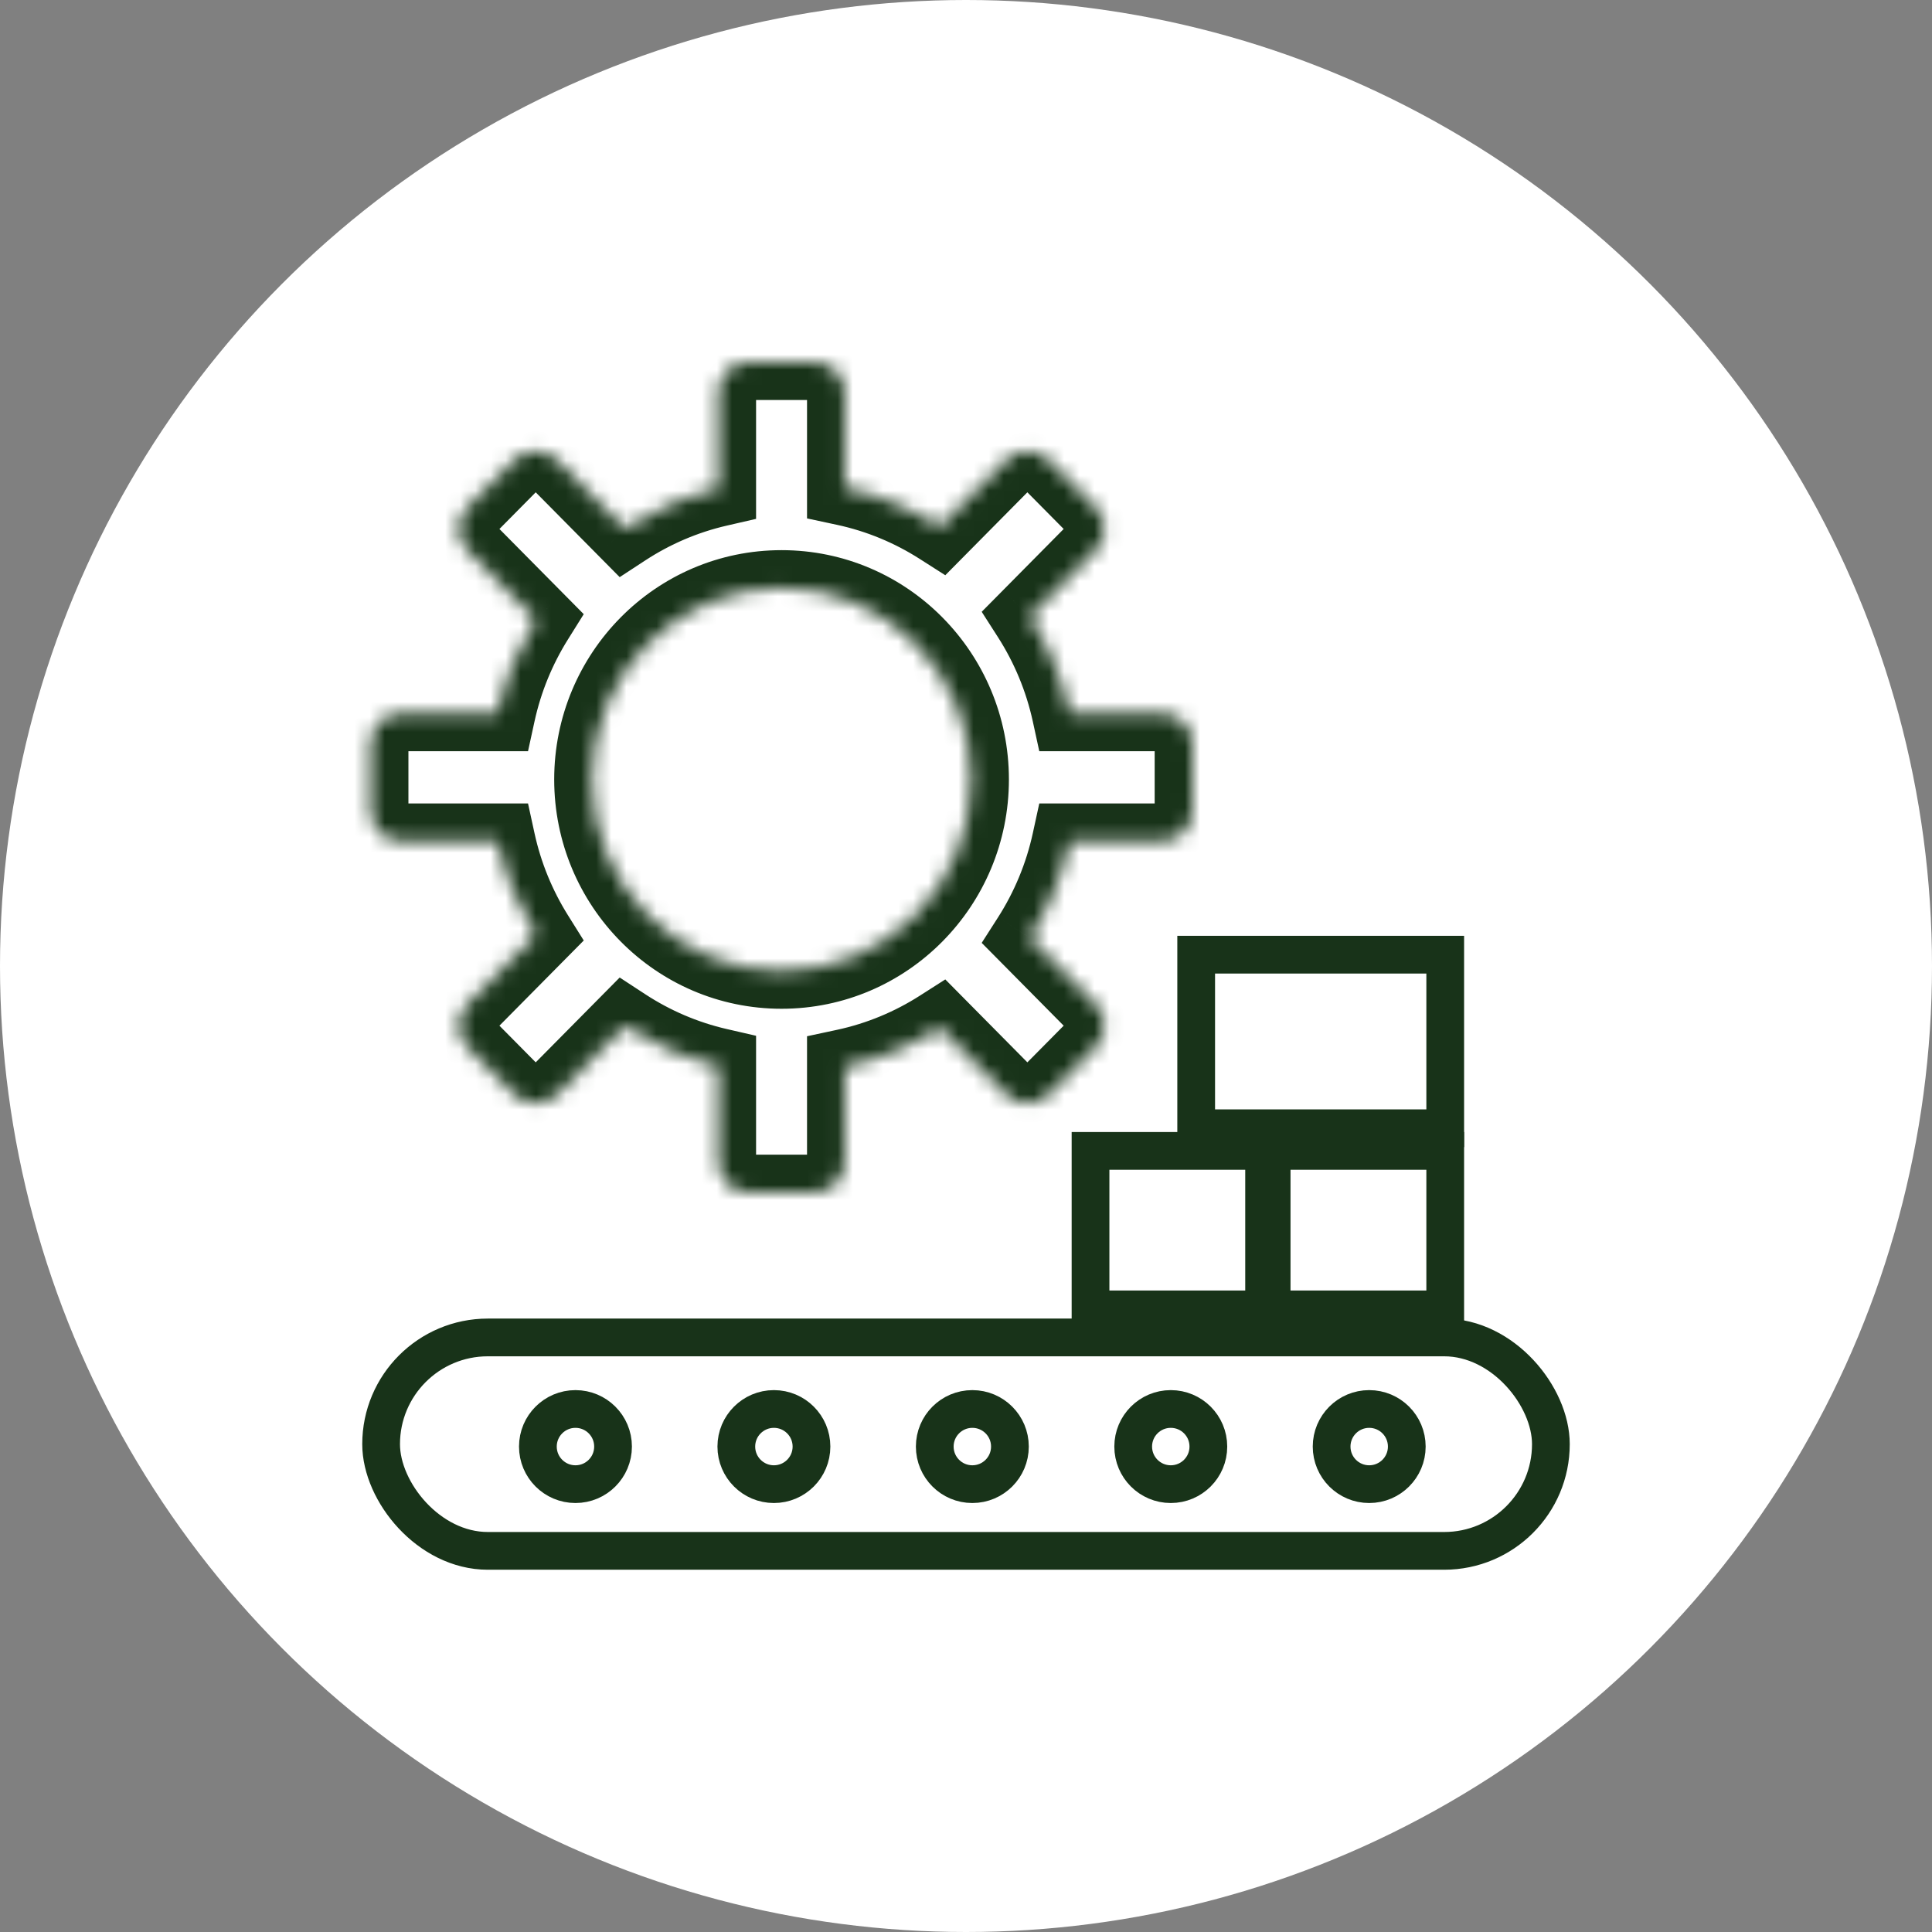 <svg width="128" height="128" viewBox="0 0 128 128" fill="none" xmlns="http://www.w3.org/2000/svg">
<rect x="0" y="0" width="128" height="128" fill="#808080" stroke="none"/>
<circle cx="64" cy="64" r="64" fill="white"/>
<mask id="path-2-inside-1_2265_127505" fill="white">
<path fill-rule="evenodd" clip-rule="evenodd" d="M49.592 24C48.487 24 47.592 24.895 47.592 26V32.387C45.355 32.901 43.266 33.807 41.397 35.028L36.9 30.485C36.123 29.7 34.863 29.7 34.086 30.485L30.978 33.625C30.201 34.41 30.201 35.683 30.978 36.468L35.505 41.042C34.327 42.925 33.458 45.025 32.969 47.269H26.559C25.455 47.269 24.559 48.164 24.559 49.269V53.731C24.559 54.835 25.455 55.731 26.559 55.731H32.969C33.458 57.975 34.327 60.075 35.505 61.958L30.978 66.532C30.201 67.317 30.201 68.59 30.978 69.375L34.086 72.516C34.863 73.301 36.123 73.301 36.9 72.516L41.397 67.973C43.266 69.194 45.355 70.099 47.592 70.613V77C47.592 78.105 48.487 79 49.592 79H53.968C55.072 79 55.968 78.105 55.968 77V70.675C58.241 70.188 60.368 69.298 62.271 68.083L66.659 72.516C67.436 73.301 68.696 73.301 69.473 72.516L72.582 69.376C73.359 68.59 73.359 67.318 72.582 66.533L68.224 62.131C69.458 60.203 70.366 58.044 70.869 55.731H77C78.105 55.731 79 54.835 79 53.731V49.269C79 48.164 78.105 47.269 77 47.269H70.869C70.366 44.956 69.458 42.797 68.224 40.87L72.582 36.468C73.359 35.683 73.359 34.41 72.582 33.625L69.473 30.484C68.696 29.699 67.436 29.699 66.659 30.484L62.271 34.917C60.368 33.702 58.241 32.812 55.968 32.325V26C55.968 24.895 55.072 24 53.968 24H49.592ZM51.78 64.333C58.718 64.333 64.343 58.651 64.343 51.641C64.343 44.631 58.718 38.949 51.78 38.949C44.841 38.949 39.217 44.631 39.217 51.641C39.217 58.651 44.841 64.333 51.78 64.333Z"/>
</mask>
<path d="M47.592 32.387L48.153 34.823L50.092 34.377V32.387H47.592ZM41.397 35.028L39.62 36.786L41.056 38.237L42.764 37.12L41.397 35.028ZM36.9 30.485L38.677 28.726V28.726L36.9 30.485ZM34.086 30.485L35.863 32.243H35.863L34.086 30.485ZM30.978 33.625L32.755 35.384L32.755 35.384L30.978 33.625ZM30.978 36.468L32.755 34.709L32.755 34.709L30.978 36.468ZM35.505 41.042L37.625 42.368L38.674 40.69L37.282 39.283L35.505 41.042ZM32.969 47.269V49.769H34.983L35.412 47.801L32.969 47.269ZM32.969 55.731L35.412 55.199L34.983 53.231H32.969V55.731ZM35.505 61.958L37.282 63.717L38.675 62.31L37.625 60.633L35.505 61.958ZM30.978 66.532L32.755 68.291L30.978 66.532ZM30.978 69.375L29.201 71.134L29.201 71.134L30.978 69.375ZM34.086 72.516L35.863 70.757L35.863 70.757L34.086 72.516ZM36.9 72.516L38.677 74.274H38.677L36.9 72.516ZM41.397 67.973L42.764 65.88L41.056 64.763L39.62 66.214L41.397 67.973ZM47.592 70.613H50.092V68.623L48.153 68.177L47.592 70.613ZM55.968 70.675L55.443 68.231L53.468 68.654V70.675H55.968ZM62.271 68.083L64.048 66.324L62.628 64.889L60.926 65.976L62.271 68.083ZM66.659 72.516L64.882 74.275L66.659 72.516ZM69.473 72.516L67.696 70.757L67.696 70.757L69.473 72.516ZM72.582 69.376L74.358 71.134L74.358 71.134L72.582 69.376ZM72.582 66.533L74.358 64.774L74.358 64.774L72.582 66.533ZM68.224 62.131L66.119 60.783L65.04 62.468L66.448 63.889L68.224 62.131ZM70.869 55.731V53.231H68.855L68.427 55.199L70.869 55.731ZM70.869 47.269L68.427 47.801L68.855 49.769H70.869V47.269ZM68.224 40.87L66.448 39.111L65.04 40.533L66.119 42.217L68.224 40.87ZM72.582 36.468L70.805 34.709L72.582 36.468ZM72.582 33.625L70.805 35.383L72.582 33.625ZM69.473 30.484L71.25 28.726V28.726L69.473 30.484ZM66.659 30.484L64.882 28.726V28.726L66.659 30.484ZM62.271 34.917L60.926 37.025L62.628 38.111L64.048 36.676L62.271 34.917ZM55.968 32.325H53.468V34.346L55.443 34.769L55.968 32.325ZM50.092 26C50.092 26.276 49.868 26.5 49.592 26.5V21.5C47.107 21.5 45.092 23.515 45.092 26H50.092ZM50.092 32.387V26H45.092V32.387H50.092ZM42.764 37.12C44.392 36.057 46.209 35.27 48.153 34.823L47.031 29.95C44.501 30.533 42.139 31.556 40.029 32.935L42.764 37.12ZM35.123 32.243L39.62 36.786L43.174 33.269L38.677 28.726L35.123 32.243ZM35.863 32.243C35.662 32.447 35.325 32.447 35.123 32.243L38.677 28.726C36.922 26.953 34.065 26.953 32.309 28.726L35.863 32.243ZM32.755 35.384L35.863 32.243L32.309 28.726L29.201 31.866L32.755 35.384ZM32.755 34.709C32.942 34.898 32.942 35.194 32.755 35.384L29.201 31.866C27.46 33.626 27.46 36.467 29.201 38.227L32.755 34.709ZM37.282 39.283L32.755 34.709L29.201 38.227L33.728 42.8L37.282 39.283ZM35.412 47.801C35.838 45.843 36.597 44.011 37.625 42.368L33.386 39.716C32.058 41.839 31.078 44.207 30.526 46.737L35.412 47.801ZM26.559 49.769H32.969V44.769H26.559V49.769ZM27.059 49.269C27.059 49.545 26.836 49.769 26.559 49.769V44.769C24.074 44.769 22.059 46.784 22.059 49.269H27.059ZM27.059 53.731V49.269H22.059V53.731H27.059ZM26.559 53.231C26.836 53.231 27.059 53.455 27.059 53.731H22.059C22.059 56.216 24.074 58.231 26.559 58.231V53.231ZM32.969 53.231H26.559V58.231H32.969V53.231ZM37.625 60.633C36.597 58.989 35.838 57.157 35.412 55.199L30.526 56.263C31.077 58.793 32.058 61.161 33.386 63.284L37.625 60.633ZM32.755 68.291L37.282 63.717L33.729 60.2L29.201 64.774L32.755 68.291ZM32.755 67.617C32.942 67.806 32.942 68.102 32.755 68.291L29.201 64.774C27.46 66.533 27.46 69.375 29.201 71.134L32.755 67.617ZM35.863 70.757L32.755 67.617L29.201 71.134L32.309 74.274L35.863 70.757ZM35.123 70.757C35.325 70.554 35.662 70.554 35.863 70.757L32.309 74.274C34.065 76.048 36.922 76.048 38.677 74.274L35.123 70.757ZM39.62 66.214L35.123 70.757L38.677 74.274L43.174 69.731L39.62 66.214ZM48.153 68.177C46.209 67.73 44.392 66.943 42.764 65.88L40.03 70.066C42.139 71.444 44.501 72.467 47.031 73.05L48.153 68.177ZM50.092 77V70.613H45.092V77H50.092ZM49.592 76.5C49.868 76.5 50.092 76.724 50.092 77H45.092C45.092 79.485 47.107 81.5 49.592 81.5V76.5ZM53.968 76.5H49.592V81.5H53.968V76.5ZM53.468 77C53.468 76.724 53.691 76.5 53.968 76.5V81.5C56.453 81.5 58.468 79.485 58.468 77H53.468ZM53.468 70.675V77H58.468V70.675H53.468ZM60.926 65.976C59.268 67.034 57.419 67.807 55.443 68.231L56.492 73.12C59.064 72.568 61.468 71.562 63.617 70.19L60.926 65.976ZM68.436 70.757L64.048 66.324L60.494 69.841L64.882 74.275L68.436 70.757ZM67.696 70.757C67.898 70.554 68.235 70.554 68.436 70.757L64.882 74.275C66.638 76.048 69.495 76.048 71.25 74.275L67.696 70.757ZM70.805 67.617L67.696 70.757L71.25 74.275L74.358 71.134L70.805 67.617ZM70.805 68.291C70.618 68.102 70.618 67.806 70.805 67.617L74.358 71.134C76.1 69.375 76.1 66.533 74.358 64.774L70.805 68.291ZM66.448 63.889L70.805 68.291L74.358 64.774L70.001 60.372L66.448 63.889ZM68.427 55.199C67.987 57.217 67.195 59.101 66.119 60.783L70.33 63.478C71.721 61.306 72.744 58.87 73.312 56.263L68.427 55.199ZM77 53.231H70.869V58.231H77V53.231ZM76.5 53.731C76.5 53.455 76.724 53.231 77 53.231V58.231C79.485 58.231 81.5 56.216 81.5 53.731H76.5ZM76.5 49.269V53.731H81.5V49.269H76.5ZM77 49.769C76.724 49.769 76.5 49.545 76.5 49.269H81.5C81.5 46.784 79.485 44.769 77 44.769V49.769ZM70.869 49.769H77V44.769H70.869V49.769ZM66.119 42.217C67.195 43.899 67.987 45.783 68.427 47.801L73.312 46.737C72.744 44.129 71.72 41.694 70.33 39.522L66.119 42.217ZM70.805 34.709L66.448 39.111L70.001 42.628L74.358 38.226L70.805 34.709ZM70.805 35.383C70.618 35.194 70.618 34.898 70.805 34.709L74.358 38.226C76.1 36.467 76.1 33.625 74.358 31.866L70.805 35.383ZM67.696 32.243L70.805 35.383L74.358 31.866L71.25 28.726L67.696 32.243ZM68.436 32.243C68.235 32.447 67.898 32.447 67.696 32.243L71.25 28.726C69.495 26.952 66.638 26.952 64.882 28.726L68.436 32.243ZM64.048 36.676L68.436 32.243L64.882 28.726L60.495 33.159L64.048 36.676ZM55.443 34.769C57.419 35.193 59.268 35.966 60.926 37.025L63.617 32.81C61.468 31.438 59.064 30.432 56.492 29.88L55.443 34.769ZM53.468 26V32.325H58.468V26H53.468ZM53.968 26.5C53.691 26.5 53.468 26.276 53.468 26H58.468C58.468 23.515 56.453 21.5 53.968 21.5V26.5ZM49.592 26.5H53.968V21.5H49.592V26.5ZM61.843 51.641C61.843 57.294 57.313 61.833 51.78 61.833V66.833C60.123 66.833 66.843 60.007 66.843 51.641H61.843ZM51.78 41.449C57.313 41.449 61.843 45.988 61.843 51.641H66.843C66.843 43.275 60.123 36.449 51.78 36.449V41.449ZM41.717 51.641C41.717 45.988 46.246 41.449 51.78 41.449V36.449C43.437 36.449 36.717 43.275 36.717 51.641H41.717ZM51.78 61.833C46.246 61.833 41.717 57.294 41.717 51.641H36.717C36.717 60.007 43.437 66.833 51.78 66.833V61.833Z" fill="#183319" mask="url(#path-2-inside-1_2265_127505)"/>
<rect x="25.25" y="88.609" width="77.5" height="14.14" rx="7.07" stroke="#183319" stroke-width="2.5"/>
<circle cx="38.126" cy="95.839" r="2.49" stroke="#183319" stroke-width="2.5"/>
<circle cx="51.273" cy="95.839" r="2.49" stroke="#183319" stroke-width="2.5"/>
<circle cx="64.42" cy="95.839" r="2.49" stroke="#183319" stroke-width="2.5"/>
<circle cx="77.567" cy="95.839" r="2.49" stroke="#183319" stroke-width="2.5"/>
<circle cx="90.713" cy="95.839" r="2.49" stroke="#183319" stroke-width="2.5"/>
<rect x="72.25" y="76.25" width="11.5" height="10.5" stroke="#183319" stroke-width="2.5"/>
<rect x="84.25" y="76.25" width="11.5" height="10.5" stroke="#183319" stroke-width="2.5"/>
<rect x="79.25" y="63.25" width="16.5" height="11.5" stroke="#183319" stroke-width="2.5"/>
</svg>
